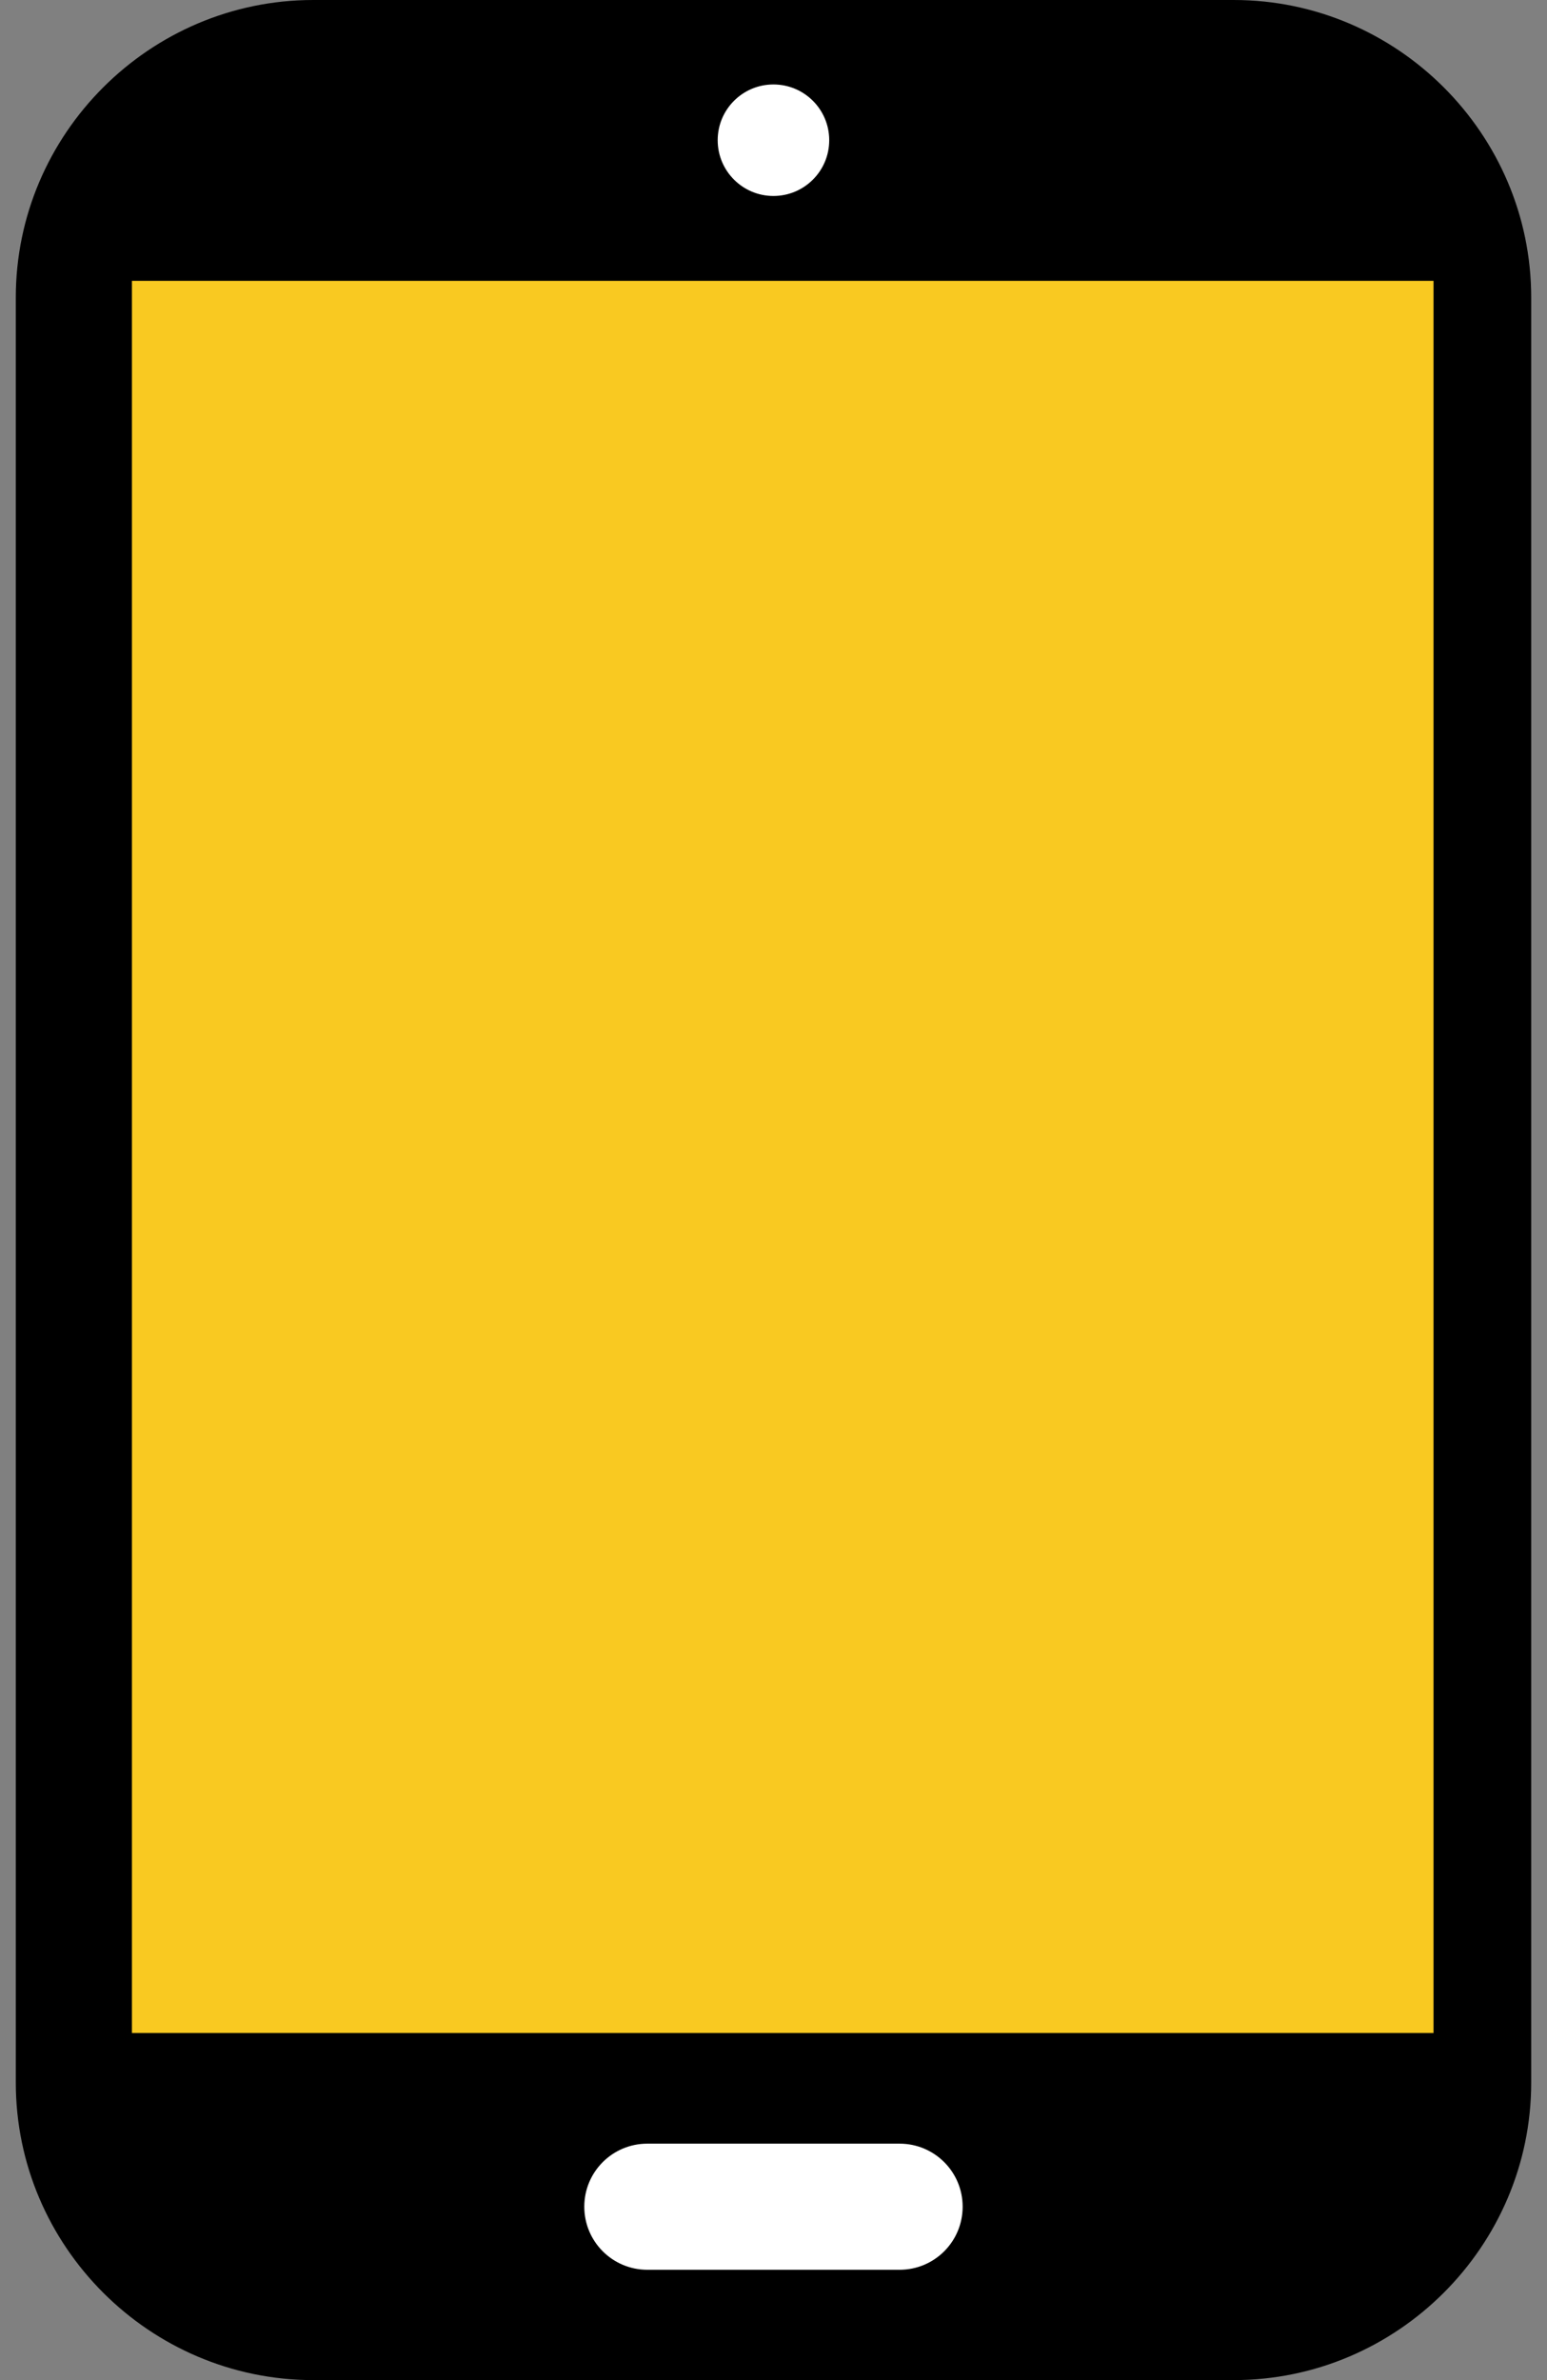 <svg width="52" height="80" viewBox="0 0 52 80" fill="none" xmlns="http://www.w3.org/2000/svg">
<rect x="0" y="0" width="52" height="80" fill="#808080" stroke="none"/>
<path d="M41.468 80H10.531C5.031 80 0.531 75.5 0.531 70.001V9.999C0.531 4.5 5.031 0 10.531 0H41.469C46.969 0 51.469 4.5 51.469 9.999V70.001C51.469 75.5 46.969 80 41.468 80Z" fill="black"/>
<path d="M48.186 68.333V9.439H4.435V68.334L48.186 68.333Z" fill="#F9C921"/>
<path d="M25.998 6.587C27.034 6.587 27.873 5.748 27.873 4.713C27.873 3.678 27.034 2.839 25.998 2.839C24.963 2.839 24.124 3.678 24.124 4.713C24.124 5.748 24.963 6.587 25.998 6.587Z" fill="white"/>
<path d="M30.238 76.292H21.759C20.589 76.292 19.64 75.344 19.64 74.172C19.64 73.002 20.587 72.053 21.759 72.053H30.238C31.409 72.053 32.358 73 32.358 74.172C32.358 75.344 31.41 76.292 30.238 76.292Z" fill="white"/>
</svg>
